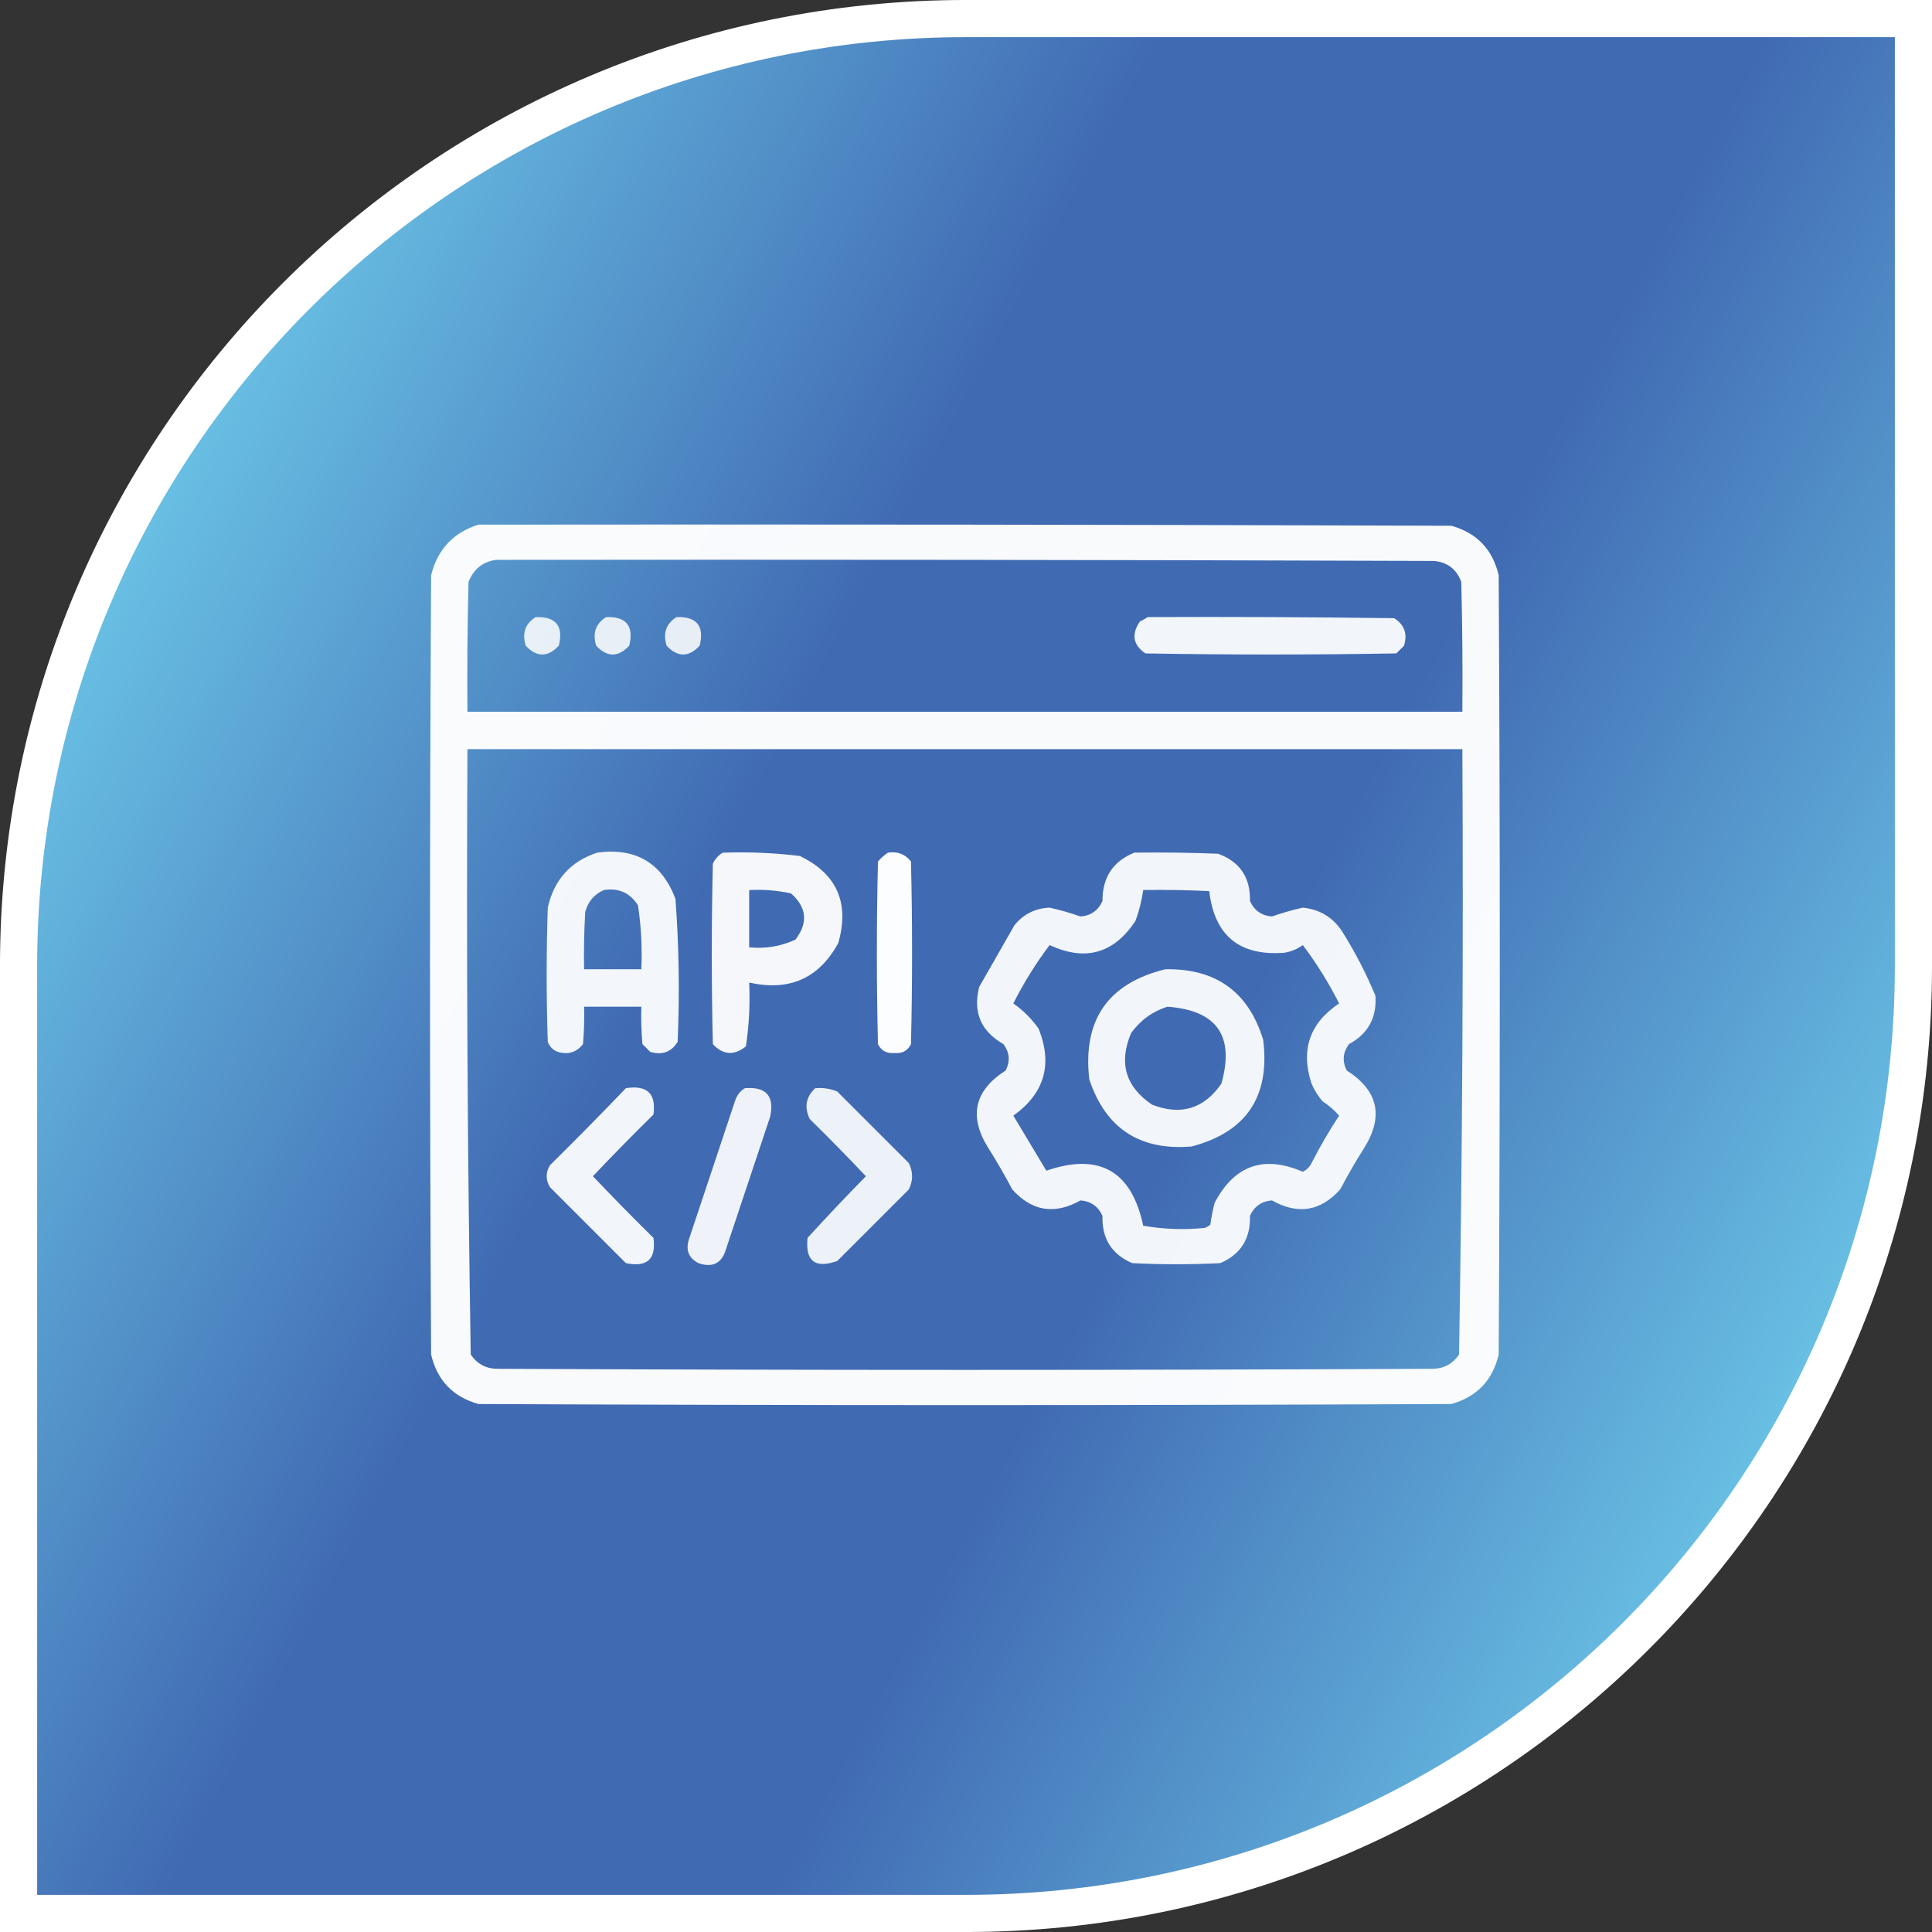 <svg width="72" height="72" viewBox="0 0 72 72" fill="none" xmlns="http://www.w3.org/2000/svg">
<rect x="0" y="0" width="72" height="72" fill="#333333" stroke="none"/>
<path d="M36 0.692H71.308V36C71.308 55.5 55.5 71.308 36 71.308H0.692V36C0.692 16.5 16.5 0.692 36 0.692Z" fill="url(#paint0_linear_4567_1058)" stroke="white" stroke-width="1.385"/>
<path opacity="0.964" fill-rule="evenodd" clip-rule="evenodd" d="M17.83 19.552C29.916 19.538 42.002 19.552 54.088 19.593C55.038 19.86 55.626 20.475 55.852 21.439C55.906 31.118 55.906 40.798 55.852 50.478C55.626 51.442 55.038 52.057 54.088 52.324C42.002 52.378 29.916 52.378 17.83 52.324C16.88 52.057 16.292 51.442 16.066 50.478C16.012 40.798 16.012 31.118 16.066 21.439C16.307 20.474 16.895 19.845 17.83 19.552ZM18.486 20.864C30.135 20.851 41.783 20.864 53.432 20.905C53.94 20.949 54.281 21.208 54.457 21.685C54.498 23.298 54.512 24.911 54.498 26.525C42.139 26.525 29.779 26.525 17.42 26.525C17.406 24.911 17.42 23.298 17.461 21.685C17.65 21.208 17.992 20.934 18.486 20.864ZM17.42 27.919C29.779 27.919 42.139 27.919 54.498 27.919C54.538 35.443 54.498 42.963 54.375 50.478C54.15 50.816 53.836 50.993 53.432 51.011C41.783 51.066 30.135 51.066 18.486 51.011C18.082 50.993 17.768 50.816 17.543 50.478C17.421 42.963 17.38 35.443 17.42 27.919Z" fill="white"/>
<path opacity="0.869" fill-rule="evenodd" clip-rule="evenodd" d="M19.963 22.997C20.718 22.973 21.005 23.329 20.824 24.064C20.414 24.501 20.004 24.501 19.593 24.064C19.449 23.598 19.572 23.243 19.963 22.997Z" fill="white"/>
<path opacity="0.869" fill-rule="evenodd" clip-rule="evenodd" d="M22.588 22.997C23.343 22.973 23.63 23.329 23.449 24.064C23.039 24.501 22.629 24.501 22.218 24.064C22.074 23.598 22.197 23.243 22.588 22.997Z" fill="white"/>
<path opacity="0.869" fill-rule="evenodd" clip-rule="evenodd" d="M25.213 22.997C25.968 22.973 26.255 23.329 26.074 24.064C25.664 24.501 25.254 24.501 24.843 24.064C24.699 23.598 24.822 23.243 25.213 22.997Z" fill="white"/>
<path opacity="0.932" fill-rule="evenodd" clip-rule="evenodd" d="M42.767 22.997C45.83 22.984 48.892 22.997 51.955 23.038C52.337 23.276 52.459 23.618 52.324 24.064C52.228 24.16 52.132 24.255 52.037 24.351C48.919 24.405 45.802 24.405 42.685 24.351C42.224 24.034 42.156 23.637 42.48 23.161C42.587 23.113 42.683 23.059 42.767 22.997Z" fill="white"/>
<path opacity="0.936" fill-rule="evenodd" clip-rule="evenodd" d="M22.26 31.774C23.694 31.584 24.665 32.158 25.172 33.496C25.305 35.27 25.332 37.047 25.254 38.828C25.016 39.21 24.674 39.333 24.229 39.198C24.133 39.102 24.037 39.006 23.941 38.91C23.901 38.446 23.887 37.981 23.9 37.516C23.189 37.516 22.479 37.516 21.768 37.516C21.781 37.981 21.767 38.446 21.727 38.91C21.484 39.22 21.17 39.316 20.783 39.198C20.605 39.129 20.482 39.006 20.414 38.828C20.359 37.16 20.359 35.492 20.414 33.825C20.647 32.786 21.262 32.102 22.26 31.774ZM22.506 33.168C22.145 33.325 21.912 33.599 21.809 33.989C21.768 34.699 21.754 35.41 21.768 36.121C22.479 36.121 23.189 36.121 23.9 36.121C23.935 35.322 23.894 34.529 23.777 33.742C23.485 33.275 23.061 33.084 22.506 33.168Z" fill="white"/>
<path opacity="0.944" fill-rule="evenodd" clip-rule="evenodd" d="M26.936 31.777C27.898 31.743 28.855 31.784 29.807 31.9C31.187 32.565 31.665 33.645 31.242 35.14C30.525 36.461 29.417 36.953 27.92 36.617C27.957 37.419 27.916 38.212 27.797 38.996C27.358 39.347 26.947 39.32 26.566 38.914C26.512 36.672 26.512 34.429 26.566 32.187C26.651 32.008 26.774 31.871 26.936 31.777ZM27.92 33.172C27.92 33.883 27.92 34.593 27.92 35.304C28.523 35.364 29.098 35.269 29.643 35.017C30.123 34.39 30.068 33.816 29.479 33.295C28.966 33.182 28.447 33.141 27.92 33.172Z" fill="white"/>
<path opacity="0.981" fill-rule="evenodd" clip-rule="evenodd" d="M33.088 31.777C33.441 31.719 33.728 31.828 33.949 32.105C34.004 34.374 34.004 36.644 33.949 38.913C33.824 39.161 33.619 39.27 33.334 39.242C33.049 39.27 32.844 39.161 32.719 38.913C32.664 36.644 32.664 34.374 32.719 32.105C32.833 31.976 32.956 31.867 33.088 31.777Z" fill="white"/>
<path opacity="0.933" fill-rule="evenodd" clip-rule="evenodd" d="M42.276 31.775C43.315 31.761 44.354 31.775 45.393 31.816C46.207 32.112 46.604 32.7 46.582 33.579C46.745 33.934 47.018 34.125 47.403 34.154C47.777 34.022 48.16 33.912 48.551 33.825C49.19 33.89 49.682 34.191 50.028 34.728C50.504 35.488 50.914 36.281 51.258 37.107C51.316 37.921 50.987 38.523 50.274 38.911C50.042 39.223 50.014 39.551 50.192 39.896C51.355 40.638 51.574 41.595 50.848 42.767C50.526 43.273 50.226 43.792 49.946 44.325C49.214 45.142 48.366 45.279 47.403 44.736C47.017 44.766 46.744 44.957 46.582 45.31C46.609 46.156 46.24 46.744 45.475 47.074C44.381 47.128 43.287 47.128 42.194 47.074C41.429 46.744 41.059 46.156 41.086 45.31C40.925 44.957 40.651 44.766 40.266 44.736C39.303 45.279 38.455 45.142 37.723 44.325C37.443 43.792 37.142 43.273 36.821 42.767C36.095 41.595 36.314 40.638 37.477 39.896C37.654 39.551 37.627 39.223 37.395 38.911C36.553 38.431 36.252 37.72 36.492 36.779C36.93 36.013 37.367 35.247 37.805 34.482C38.142 34.067 38.58 33.848 39.117 33.825C39.509 33.912 39.892 34.022 40.266 34.154C40.65 34.125 40.924 33.934 41.086 33.579C41.082 32.698 41.478 32.096 42.276 31.775ZM42.604 33.169C42.55 33.559 42.454 33.942 42.317 34.318C41.512 35.537 40.446 35.838 39.117 35.22C38.604 35.899 38.153 36.624 37.764 37.394C38.133 37.654 38.447 37.968 38.707 38.337C39.239 39.668 38.924 40.748 37.764 41.577C38.174 42.261 38.584 42.945 38.994 43.628C40.969 42.95 42.172 43.634 42.604 45.679C43.361 45.811 44.127 45.839 44.901 45.761C44.976 45.73 45.044 45.689 45.106 45.638C45.143 45.361 45.197 45.087 45.27 44.818C46.008 43.423 47.101 43.04 48.551 43.669C48.696 43.6 48.805 43.491 48.879 43.341C49.19 42.733 49.532 42.145 49.905 41.577C49.726 41.371 49.521 41.194 49.289 41.044C49.12 40.847 48.983 40.629 48.879 40.388C48.463 39.128 48.805 38.13 49.905 37.394C49.516 36.624 49.064 35.899 48.551 35.22C48.342 35.372 48.11 35.468 47.854 35.507C46.188 35.632 45.259 34.866 45.065 33.21C44.245 33.169 43.425 33.156 42.604 33.169Z" fill="white"/>
<path opacity="0.933" fill-rule="evenodd" clip-rule="evenodd" d="M43.424 36.122C45.308 36.085 46.525 36.96 47.075 38.747C47.338 40.863 46.449 42.189 44.409 42.726C42.476 42.888 41.205 42.054 40.594 40.224C40.343 38.016 41.286 36.649 43.424 36.122ZM43.506 37.517C42.951 37.693 42.5 38.021 42.153 38.501C41.684 39.609 41.944 40.498 42.932 41.167C44.004 41.584 44.865 41.325 45.516 40.388C46.021 38.608 45.351 37.651 43.506 37.517Z" fill="white"/>
<path opacity="0.93" fill-rule="evenodd" clip-rule="evenodd" d="M23.326 40.553C24.118 40.429 24.46 40.757 24.352 41.537C23.585 42.29 22.833 43.056 22.096 43.834C22.833 44.612 23.585 45.378 24.352 46.131C24.461 46.924 24.119 47.238 23.326 47.074C22.383 46.131 21.439 45.188 20.496 44.244C20.332 43.971 20.332 43.697 20.496 43.424C21.456 42.478 22.399 41.52 23.326 40.553Z" fill="white"/>
<path opacity="0.912" fill-rule="evenodd" clip-rule="evenodd" d="M27.757 40.554C28.553 40.489 28.868 40.845 28.7 41.621C28.153 43.261 27.606 44.902 27.059 46.543C26.905 47.077 26.563 47.255 26.034 47.076C25.676 46.893 25.553 46.606 25.665 46.215C26.239 44.492 26.813 42.769 27.387 41.047C27.453 40.83 27.576 40.666 27.757 40.554Z" fill="white"/>
<path opacity="0.905" fill-rule="evenodd" clip-rule="evenodd" d="M30.382 40.554C30.667 40.529 30.941 40.569 31.202 40.678C32.091 41.566 32.98 42.455 33.868 43.343C34.032 43.672 34.032 44 33.868 44.328C32.98 45.217 32.091 46.105 31.202 46.994C30.375 47.287 30.006 47 30.095 46.133C30.804 45.355 31.529 44.589 32.269 43.836C31.586 43.112 30.889 42.401 30.177 41.703C29.965 41.261 30.033 40.879 30.382 40.554Z" fill="white"/>
<defs>
<linearGradient id="paint0_linear_4567_1058" x1="0" y1="0" x2="85.92" y2="46.001" gradientUnits="userSpaceOnUse">
<stop stop-color="#7FEEFF"/>
<stop offset="0.4" stop-color="#406AB2"/>
<stop offset="0.6" stop-color="#406AB2"/>
<stop offset="1" stop-color="#7FEEFF"/>
</linearGradient>
</defs>
</svg>
